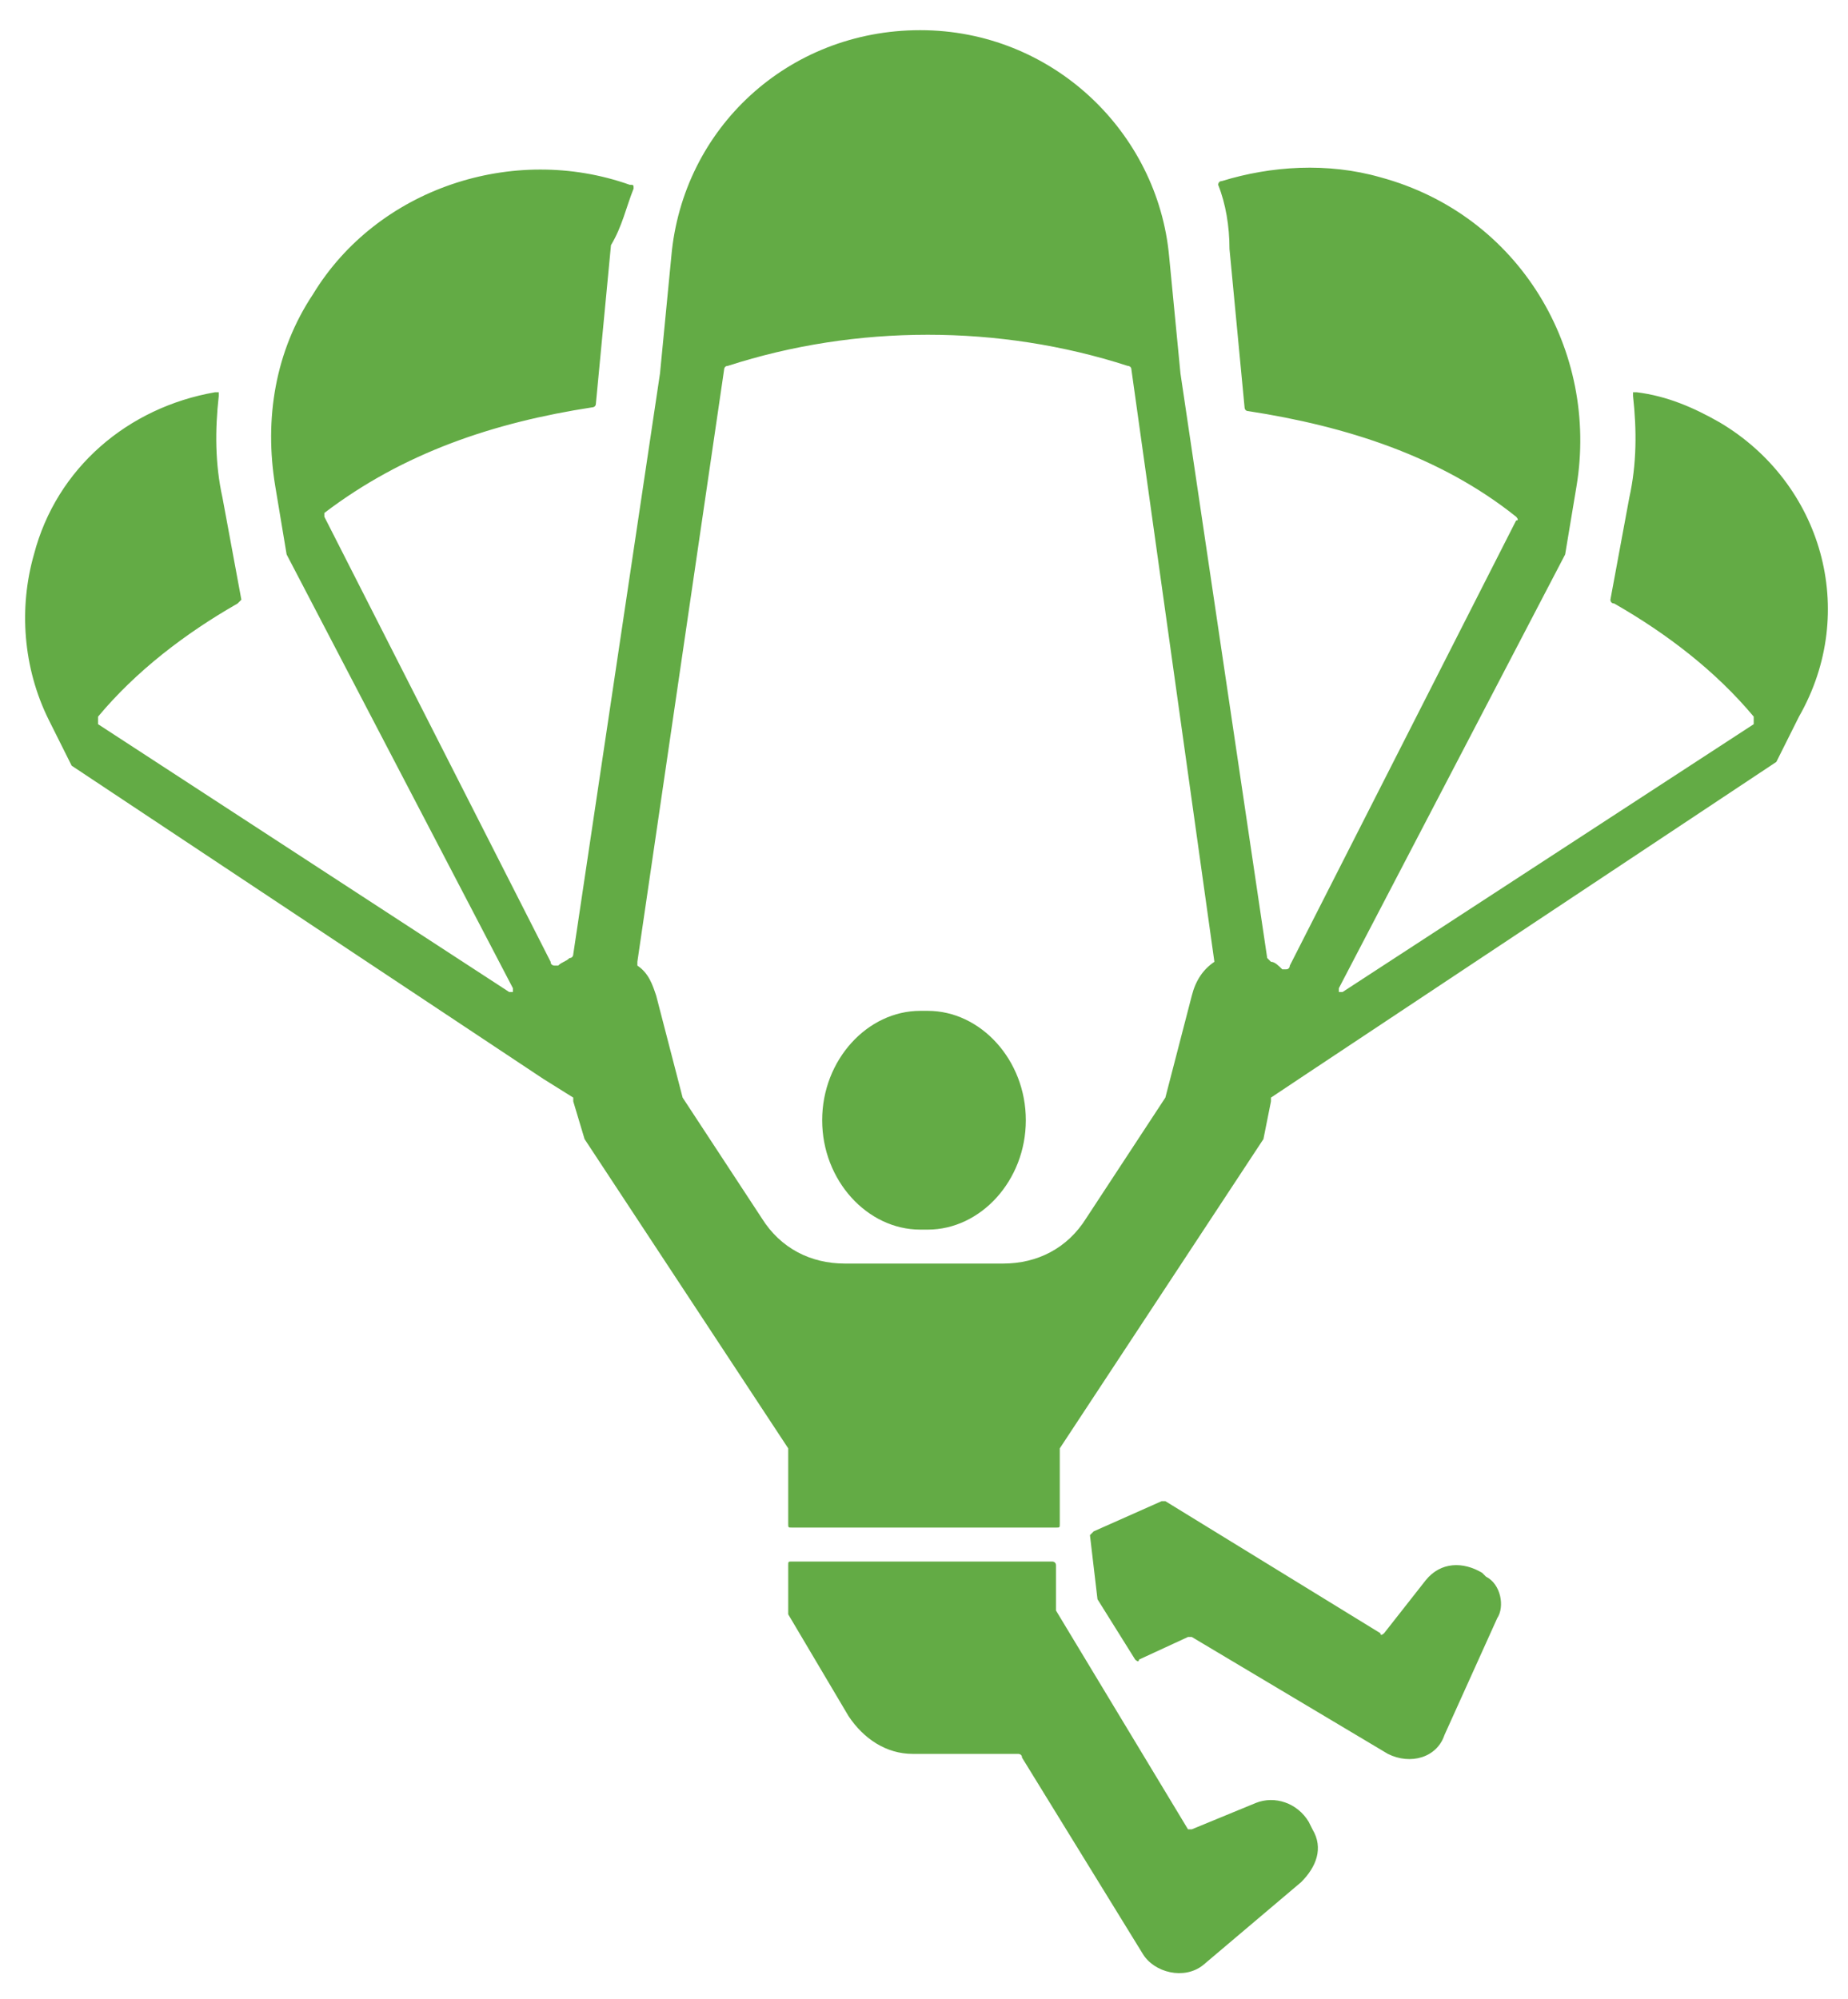 <?xml version="1.0" encoding="UTF-8"?>
<!-- Generator: Adobe Illustrator 19.0.0, SVG Export Plug-In . SVG Version: 6.00 Build 0)  -->
<svg xmlns="http://www.w3.org/2000/svg" xmlns:xlink="http://www.w3.org/1999/xlink" version="1.1" id="Layer_1" x="0px" y="0px" width="49px" height="53px" viewBox="0 0 49 53" style="enable-background:new 0 0 49 53;" xml:space="preserve">
<style type="text/css">
	.Drop_x0020_Shadow{fill:none;}
	.Outer_x0020_Glow_x0020_5_x0020_pt{fill:none;}
	.Jive_GS{fill:#A6D0E4;}
	.st0{fill:#63AB45;}
</style>
<g id="XMLID_1_">
	<path class="st0" d="M45.6,11.2c-0.7-0.4-1.4-0.7-2.2-0.8c0,0-0.1,0-0.1,0c0,0,0,0.1,0,0.1c0.1,0.9,0.1,1.8-0.1,2.7l-0.5,2.7   c0,0,0,0.1,0.1,0.1c1.4,0.8,2.7,1.8,3.7,3c0,0,0,0.1,0,0.1c0,0,0,0.1,0,0.1l-10.9,7.1c0,0-0.1,0-0.1,0c0,0,0-0.1,0-0.1l6-11.5l0,0   l0.3-1.8c0.6-3.6-1.5-7.2-5.2-8.2c-1.4-0.4-2.9-0.3-4.2,0.1c-0.1,0-0.1,0.1-0.1,0.1c0.2,0.5,0.3,1.1,0.3,1.7l0.4,4.2   c0,0,0,0.1,0.1,0.1c2.6,0.4,5.1,1.2,7.1,2.8c0,0,0.1,0.1,0,0.1l-6,11.8c0,0,0,0.1-0.1,0.1c0,0-0.1,0-0.1,0   c-0.1-0.1-0.2-0.2-0.3-0.2c0,0,0,0-0.1-0.1L31.3,9.9c0,0,0,0,0,0l-0.3-3.1c-0.3-3.3-3.1-6-6.6-6s-6.3,2.6-6.6,6l-0.3,3.1   c0,0,0,0,0,0l-2.3,15.4c0,0,0,0.1-0.1,0.1c-0.1,0.1-0.2,0.1-0.3,0.2c0,0-0.1,0-0.1,0c0,0-0.1,0-0.1-0.1l-6-11.8c0,0,0-0.1,0-0.1   c2.1-1.6,4.5-2.4,7.1-2.8c0,0,0.1,0,0.1-0.1l0.4-4.2C16.5,6,16.6,5.5,16.8,5c0-0.1,0-0.1-0.1-0.1C13.6,3.8,10,5,8.3,7.8   c-1,1.5-1.3,3.3-1,5.1l0.3,1.8l0,0l6,11.5c0,0,0,0.1,0,0.1c0,0-0.1,0-0.1,0L2.6,19.2c0,0,0,0,0-0.1c0,0,0-0.1,0-0.1   c1-1.2,2.3-2.2,3.7-3c0,0,0.1-0.1,0.1-0.1l-0.5-2.7c-0.2-0.9-0.2-1.8-0.1-2.7c0,0,0-0.1,0-0.1c0,0-0.1,0-0.1,0   c-2.3,0.4-4.2,2-4.8,4.3c-0.4,1.4-0.3,3,0.4,4.4l0.6,1.2c0,0,0,0,0,0l12.5,8.3c0,0,0,0,0,0l0.8,0.5c0,0,0,0,0,0.1l0.3,1   c0,0,0,0,0,0l5.4,8.2c0,0,0,0,0,0.1v1.9c0,0.1,0,0.1,0.1,0.1H28c0.1,0,0.1,0,0.1-0.1v-1.9c0,0,0,0,0-0.1l5.4-8.2c0,0,0,0,0,0l0.2-1   c0,0,0-0.1,0-0.1l0.9-0.6c0,0,0,0,0,0l12.5-8.3c0,0,0,0,0,0l0.6-1.2C49.3,16.2,48.3,12.8,45.6,11.2z M32.2,25.5   c-0.3,0.2-0.5,0.5-0.6,0.9l-0.7,2.7c0,0,0,0,0,0l-2.1,3.2c-0.5,0.8-1.3,1.2-2.2,1.2h-4.2c-0.9,0-1.7-0.4-2.2-1.2l-2.1-3.2   c0,0,0,0,0,0l-0.7-2.7c0,0,0,0,0,0c-0.1-0.3-0.2-0.6-0.5-0.8c0,0,0-0.1,0-0.1l2.3-15.7c0,0,0-0.1,0.1-0.1c3.4-1.1,7.2-1.1,10.6,0   c0,0,0.1,0,0.1,0.1L32.2,25.5C32.2,25.4,32.2,25.5,32.2,25.5z M34.3,26.3C34.3,26.3,34.3,26.2,34.3,26.3L34.3,26.3L34.3,26.3z    M24.6,26.8h-0.2c-1.4,0-2.6,1.3-2.6,2.9c0,1.6,1.2,2.9,2.6,2.9h0.2c1.4,0,2.6-1.3,2.6-2.9C27.2,28.1,26,26.8,24.6,26.8z    M24.6,26.8h-0.2c-1.4,0-2.6,1.3-2.6,2.9c0,1.6,1.2,2.9,2.6,2.9h0.2c1.4,0,2.6-1.3,2.6-2.9C27.2,28.1,26,26.8,24.6,26.8z    M39.4,41.8l-0.1-0.1c-0.5-0.3-1.1-0.3-1.5,0.2l-1.1,1.4c0,0-0.1,0.1-0.1,0l-5.7-3.5c0,0-0.1,0-0.1,0L29,40.6c0,0-0.1,0.1-0.1,0.1   l0.2,1.7c0,0,0,0,0,0l1,1.6c0,0,0.1,0.1,0.1,0l1.3-0.6c0,0,0.1,0,0.1,0l5.2,3.1c0.6,0.3,1.3,0.1,1.5-0.5l1.4-3.1   C39.9,42.6,39.8,42,39.4,41.8z M34.8,48.5l-0.1-0.2c-0.3-0.5-0.9-0.7-1.4-0.5l-1.7,0.7c0,0-0.1,0-0.1,0l-3.5-5.8c0,0,0,0,0,0   L28,41.5c0-0.1-0.1-0.1-0.1-0.1h-6.9c-0.1,0-0.1,0-0.1,0.1v1.2c0,0,0,0,0,0.1l1.6,2.7c0.4,0.6,1,1,1.7,1H27c0,0,0.1,0,0.1,0.1   l3.2,5.2c0.3,0.5,1.1,0.7,1.6,0.3l2.6-2.2C34.9,49.5,35.1,49,34.8,48.5z M24.6,26.8h-0.2c-1.4,0-2.6,1.3-2.6,2.9   c0,1.6,1.2,2.9,2.6,2.9h0.2c1.4,0,2.6-1.3,2.6-2.9C27.2,28.1,26,26.8,24.6,26.8z"></path>
</g>
</svg>
